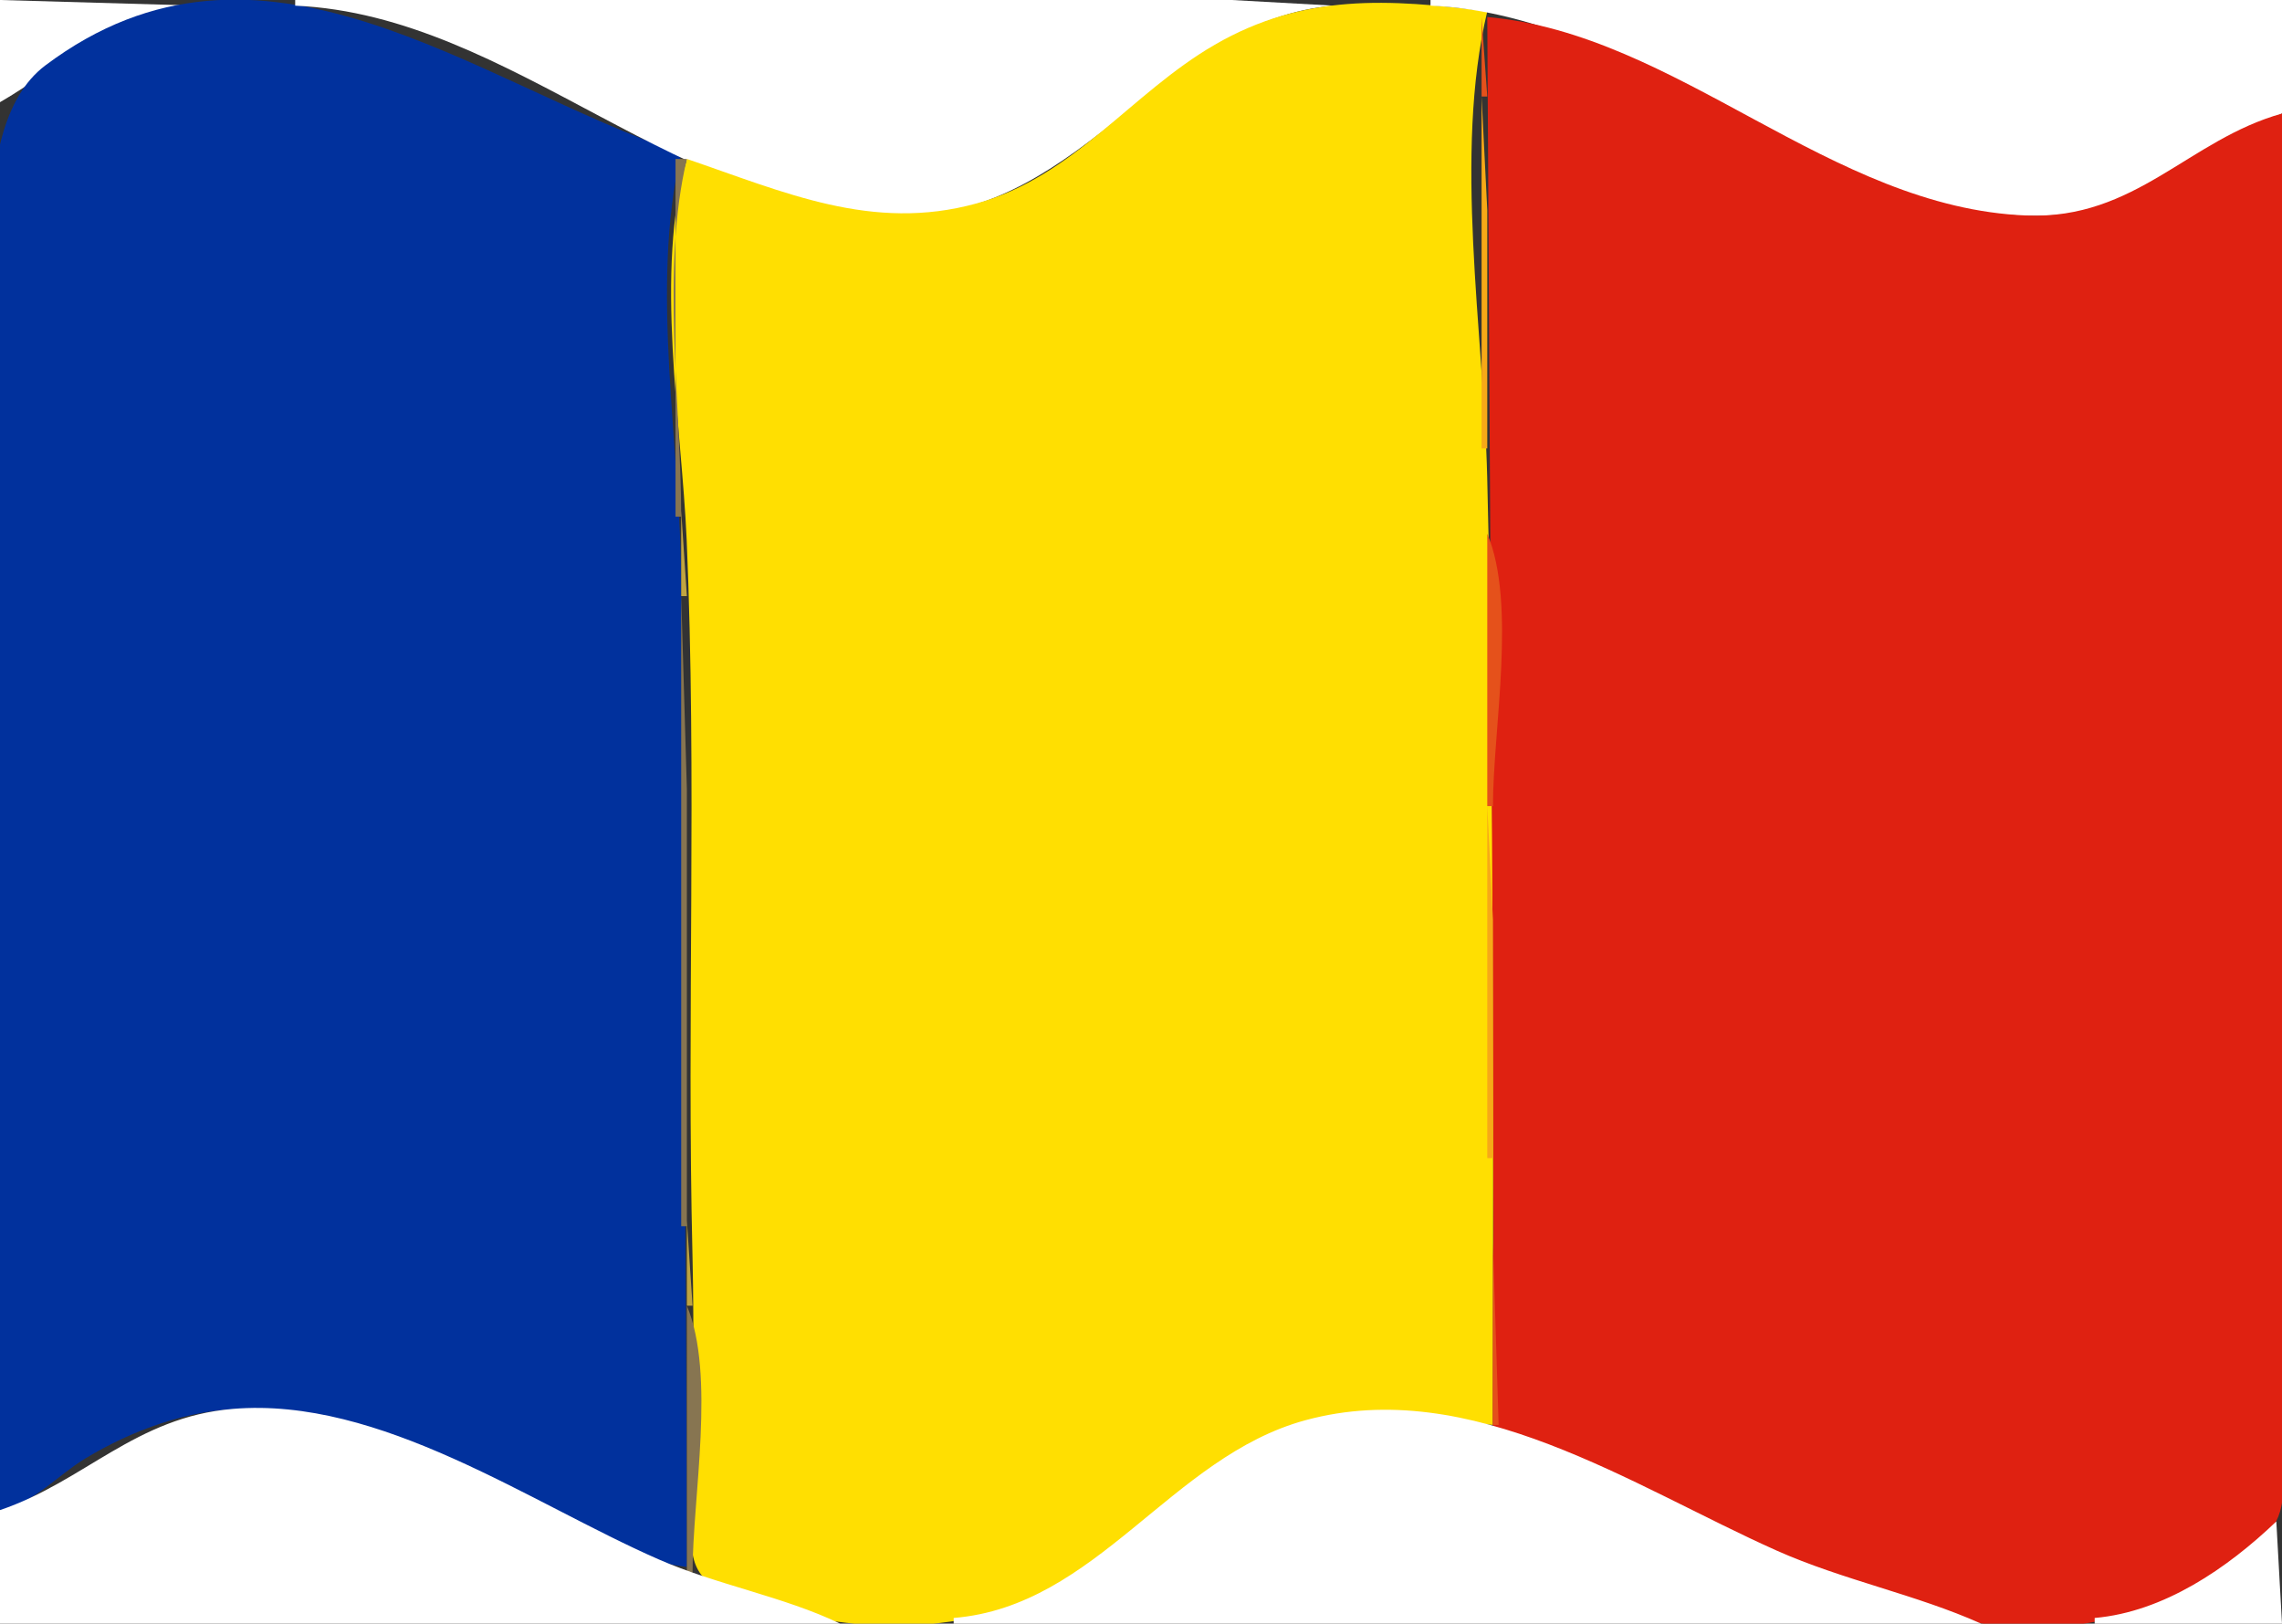 <?xml version="1.0" encoding="UTF-8" standalone="yes"?> <svg xmlns="http://www.w3.org/2000/svg" xmlns:xlink="http://www.w3.org/1999/xlink" xmlns:svg="http://www.w3.org/2000/svg" xmlns:dc="http://purl.org/dc/elements/1.1/" xmlns:cc="http://web.resource.org/cc/" xmlns:rdf="http://www.w3.org/1999/02/22-rdf-syntax-ns#" width="402" height="286"><rect width="100%" height="100%" fill="#333333" stroke="none"/><path style="fill:#ffffff; stroke:none;" d="M0 0L0 18C11.646 11.276 20.664 1.655 35 1L0 0z"></path><path style="fill:#01319d; stroke:none;" d="M0 266C6.044 264.781 9.867 260.05 15 256.927C23.127 251.98 33.374 248.179 43 248.179C61.107 248.179 79.226 257.36 95 265.247C102.945 269.219 112.08 275.086 121 276C121 218.318 120 160.721 120 103C120 78.899 114.371 50.644 120 27C83.529 14.581 45.94 -16.983 8 11.514C-7.142 22.887 0 59.315 0 77L0 266z"></path><path style="fill:#ffffff; stroke:none;" d="M52 0L52 1C90.502 2.679 120.474 38.893 160 37.985C191.107 37.271 205.28 3.427 235 1L217 0L181 0L52 0z"></path><path style="fill:#ffdf01; stroke:none;" d="M121 28C115.242 47.479 120.079 74.857 120.961 95C122.794 136.866 120.96 179.141 121.985 221C122.336 235.315 122 249.68 122 264C122 269.413 120.289 276.633 126.059 279.38C144.618 288.22 170.091 289.381 188 278.535C201.142 270.577 210.422 258.057 225 252.208C238.553 246.77 249.215 249.874 263 251C263 195.438 263.347 139.585 261.985 84C261.358 58.38 256.025 27.098 262 2C244.752 -0.191 229.702 -1.218 214 7.876C199.164 16.468 189.244 31.094 172 35.842C153.624 40.901 138.13 33.831 121 28z"></path><path style="fill:#ffffff; stroke:none;" d="M252 0L252 1C290.831 2.693 321.185 39.691 361 37.961C378.156 37.215 387.527 26.628 402 20L402 0L252 0z"></path><path style="fill:#e5511b; stroke:none;" d="M261 3L261 17L262 17L261 3z"></path><path style="fill:#df2111; stroke:none;" d="M262 3L263 176L263.09 216L263 252C300.617 260.703 335.841 297.202 377 283.641C384.83 281.061 397.017 275.699 400.972 267.985C403.215 263.611 402 256.782 402 252L402 215L402 20C385.583 24.563 376.232 38.711 357 37.96C322.268 36.604 295.656 5.938 262 3z"></path><path style="fill:#f7a917; stroke:none;" d="M261 17L261 79L262 79L262 37L261 17z"></path><path style="fill:#877551; stroke:none;" d="M119 28L119 91L120 91C120 71.164 116.405 47.3 121 28L119 28z"></path><path style="fill:#c1a541; stroke:none;" d="M120 90L120 105L121 105L120 90z"></path><path style="fill:#e5511b; stroke:none;" d="M262 94L262 142L263 142C263 128.474 267.209 106.414 262 94z"></path><path style="fill:#877551; stroke:none;" d="M120 105L120 216L121 216L121 139L120 105z"></path><path style="fill:#f7a917; stroke:none;" d="M262 142L262 204L263 204L263 162L262 142z"></path><path style="fill:#bda341; stroke:none;" d="M121 215L121 230L122 230L121 215z"></path><path style="fill:#e54f1b; stroke:none;" d="M263 219L263 251L264 251L263 219z"></path><path style="fill:#877551; stroke:none;" d="M121 230L121 277L122 277C122 263.735 126.11 242.177 121 230z"></path><path style="fill:#ffffff; stroke:none;" d="M0 266L0 286L148 286C138.1 281.233 126.288 279.178 116 274.667C93.29 264.708 67.015 245.997 41 248.174C23.9 249.604 14.882 260.951 0 266M168 285L168 286L349 286C337.609 280.885 324.657 278.334 313 273.139C287.523 261.784 259.195 242.252 230 250.159C206.271 256.585 193.231 282.936 168 285M401 268C392.402 276.223 381.181 283.936 369 285L369 286L402 286L401 268z"></path></svg> 